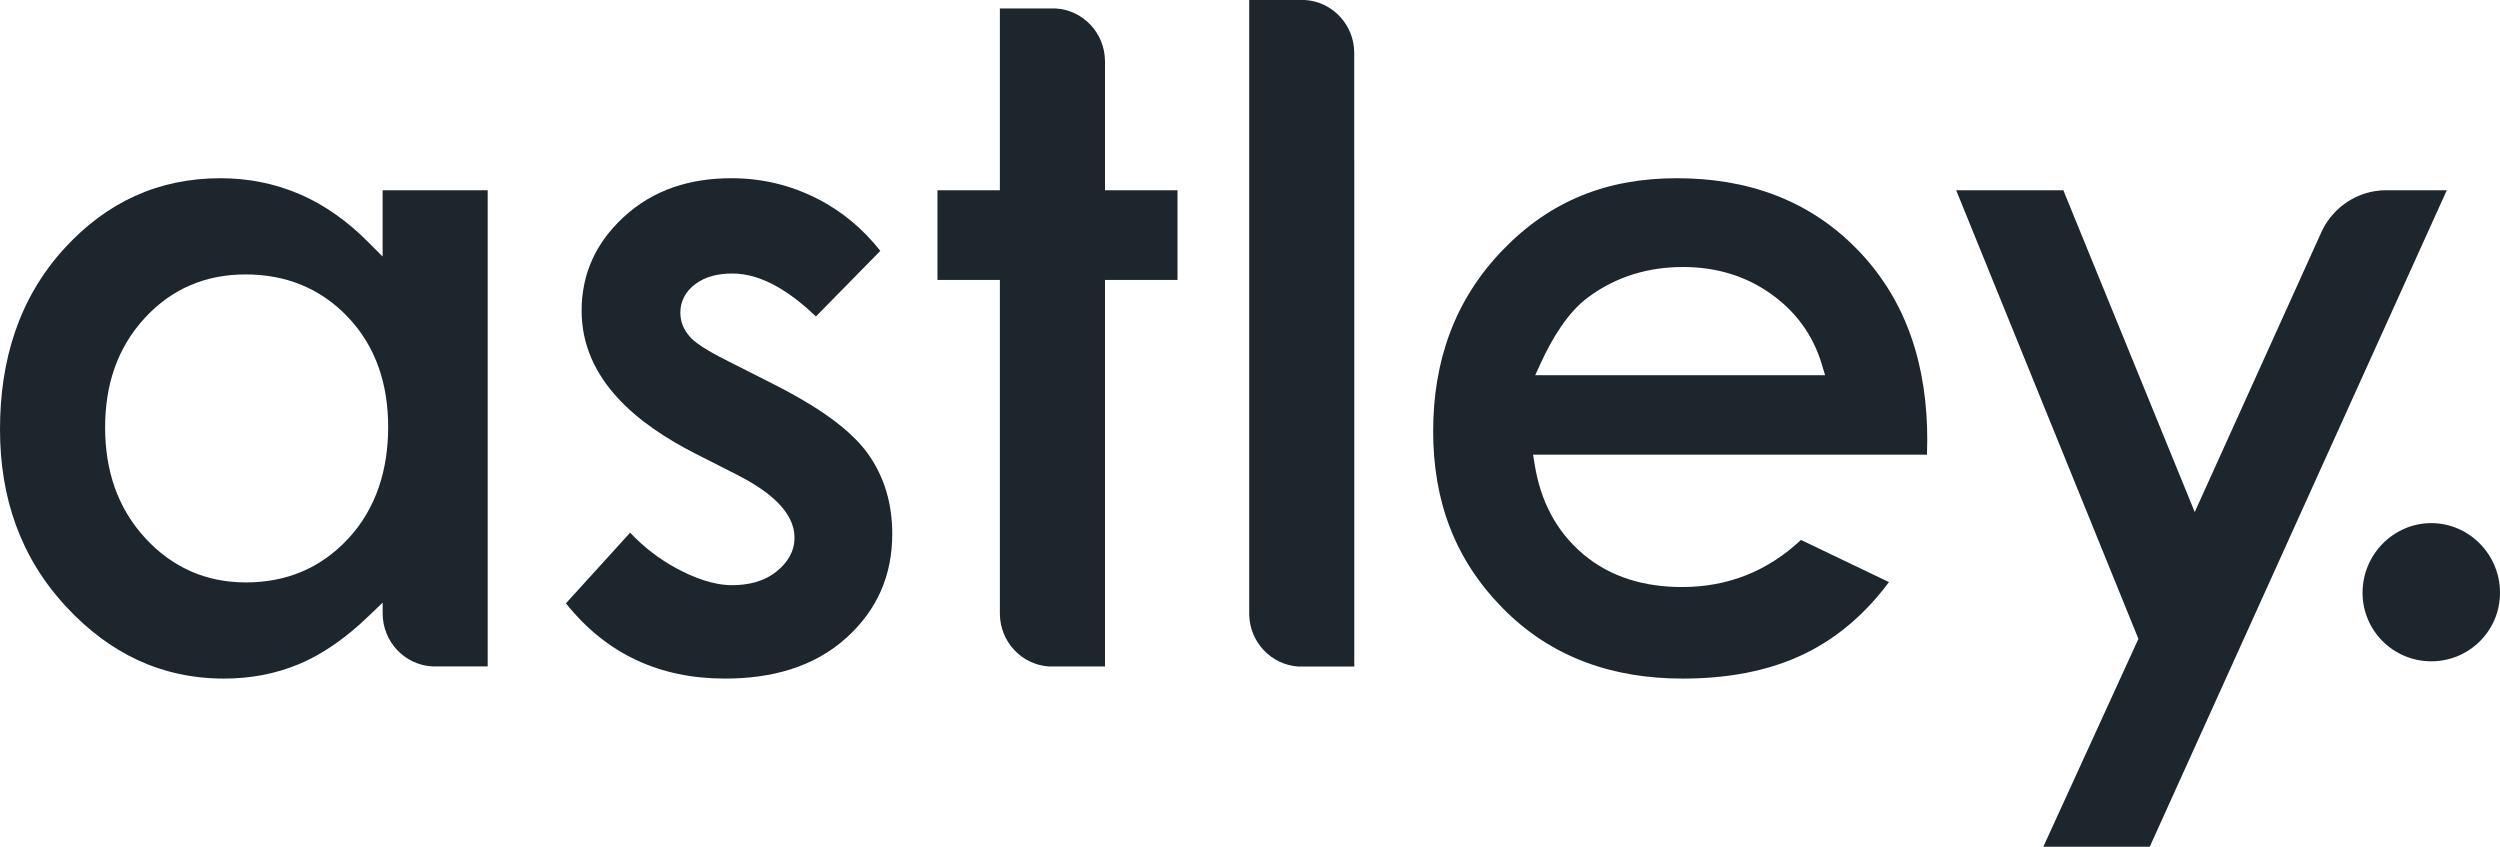 <svg width="180" height="61" viewBox="0 0 180 61" fill="none" xmlns="http://www.w3.org/2000/svg">
<path fill-rule="evenodd" clip-rule="evenodd" d="M175.052 47.615C177.769 47.615 180 45.429 180 42.674C180 39.919 177.769 37.664 175.052 37.664C172.335 37.664 170.104 39.923 170.104 42.674C170.104 45.425 172.335 47.615 175.052 47.615Z" fill="#1D252D"/>
<path fill-rule="evenodd" clip-rule="evenodd" d="M140.846 13.701L153.966 45.998L147.121 60.963H154.783L176.169 13.697H171.749C169.752 13.722 168.028 14.895 167.193 16.596L158.021 36.868L148.559 13.697H140.849L140.846 13.701Z" fill="#1D252D"/>
<path fill-rule="evenodd" clip-rule="evenodd" d="M138.742 32.737L138.763 31.672C138.763 26.494 137.383 21.732 133.752 17.989C130.208 14.336 125.735 12.832 120.722 12.832C115.708 12.832 111.618 14.452 108.187 18.01C104.712 21.613 103.188 26.033 103.188 31.047C103.188 36.061 104.739 40.272 108.184 43.778C111.725 47.381 116.173 48.858 121.153 48.858C124.197 48.858 127.291 48.383 130.046 47.014C132.449 45.824 134.411 44.053 136.004 41.91L129.67 38.875C127.27 41.124 124.415 42.266 121.108 42.266C118.491 42.266 115.994 41.606 113.967 39.881C112.005 38.212 110.908 36.005 110.498 33.453L110.38 32.737H138.742ZM131.411 27.014H110.536L110.939 26.134C111.722 24.438 112.836 22.514 114.36 21.393C116.387 19.902 118.68 19.225 121.18 19.225C123.477 19.225 125.611 19.815 127.497 21.152C129.28 22.416 130.532 24.102 131.166 26.218L131.408 27.014H131.411Z" fill="#1D252D"/>
<path fill-rule="evenodd" clip-rule="evenodd" d="M89.943 0V44.273C89.995 46.246 91.523 47.849 93.45 47.988H97.509V36.484V11.508H97.505V3.792C97.492 1.763 95.919 0.112 93.943 0H89.943Z" fill="#1D252D"/>
<path fill-rule="evenodd" clip-rule="evenodd" d="M71.991 0.604V13.701H67.498V20.157H71.991V44.214C72.015 46.215 73.553 47.845 75.501 47.985H79.56V36.48V20.153H84.781V13.697H79.56V12.109V4.399C79.546 2.371 77.974 0.719 75.998 0.608H71.998L71.991 0.604Z" fill="#1D252D"/>
<path fill-rule="evenodd" clip-rule="evenodd" d="M63.384 18.062C62.135 16.484 60.625 15.206 58.822 14.295C56.884 13.313 54.832 12.832 52.663 12.832C49.742 12.832 47.06 13.624 44.884 15.646C42.929 17.461 41.877 19.675 41.877 22.371C41.877 27.398 46.008 30.593 50.063 32.657L53.025 34.162C54.701 35.014 57.204 36.536 57.204 38.715C57.204 39.734 56.677 40.534 55.904 41.152C54.998 41.878 53.856 42.133 52.718 42.133C51.336 42.133 49.939 41.581 48.732 40.935C47.47 40.258 46.349 39.392 45.37 38.352L40.746 43.442C43.67 47.098 47.501 48.858 52.201 48.858C55.429 48.858 58.566 48.1 61.008 45.862C63.173 43.872 64.242 41.407 64.242 38.449C64.242 36.323 63.711 34.364 62.466 32.636C60.946 30.527 57.956 28.806 55.694 27.66L52.48 26.033C51.691 25.632 50.256 24.913 49.667 24.242C49.236 23.753 48.984 23.177 48.984 22.517C48.984 21.655 49.387 20.96 50.067 20.45C50.836 19.871 51.804 19.693 52.742 19.693C55.005 19.693 57.129 21.236 58.746 22.786L63.384 18.062Z" fill="#1D252D"/>
<path fill-rule="evenodd" clip-rule="evenodd" d="M27.548 13.701V18.471L26.506 17.427C25.072 15.985 23.434 14.776 21.569 13.977C19.751 13.198 17.845 12.832 15.872 12.832C11.396 12.832 7.686 14.56 4.648 17.873C1.321 21.508 0 26.005 0 30.911C0 35.817 1.462 40.146 4.8 43.722C7.893 47.035 11.614 48.858 16.138 48.858C17.993 48.858 19.813 48.533 21.531 47.814C23.393 47.032 25.065 45.778 26.52 44.378L27.551 43.39V43.697V44.162C27.551 46.201 29.131 47.87 31.117 47.981H35.113V13.701H27.548ZM17.679 19.759C20.531 19.759 23.038 20.719 25.034 22.814C27.113 24.996 27.948 27.744 27.948 30.747C27.948 33.75 27.124 36.592 25.038 38.819C23.058 40.932 20.582 41.934 17.713 41.934C14.845 41.934 12.441 40.876 10.486 38.774C8.424 36.553 7.569 33.806 7.569 30.782C7.569 27.758 8.41 25.073 10.441 22.877C12.393 20.768 14.834 19.759 17.679 19.759Z" fill="#1D252D"/>
</svg>
